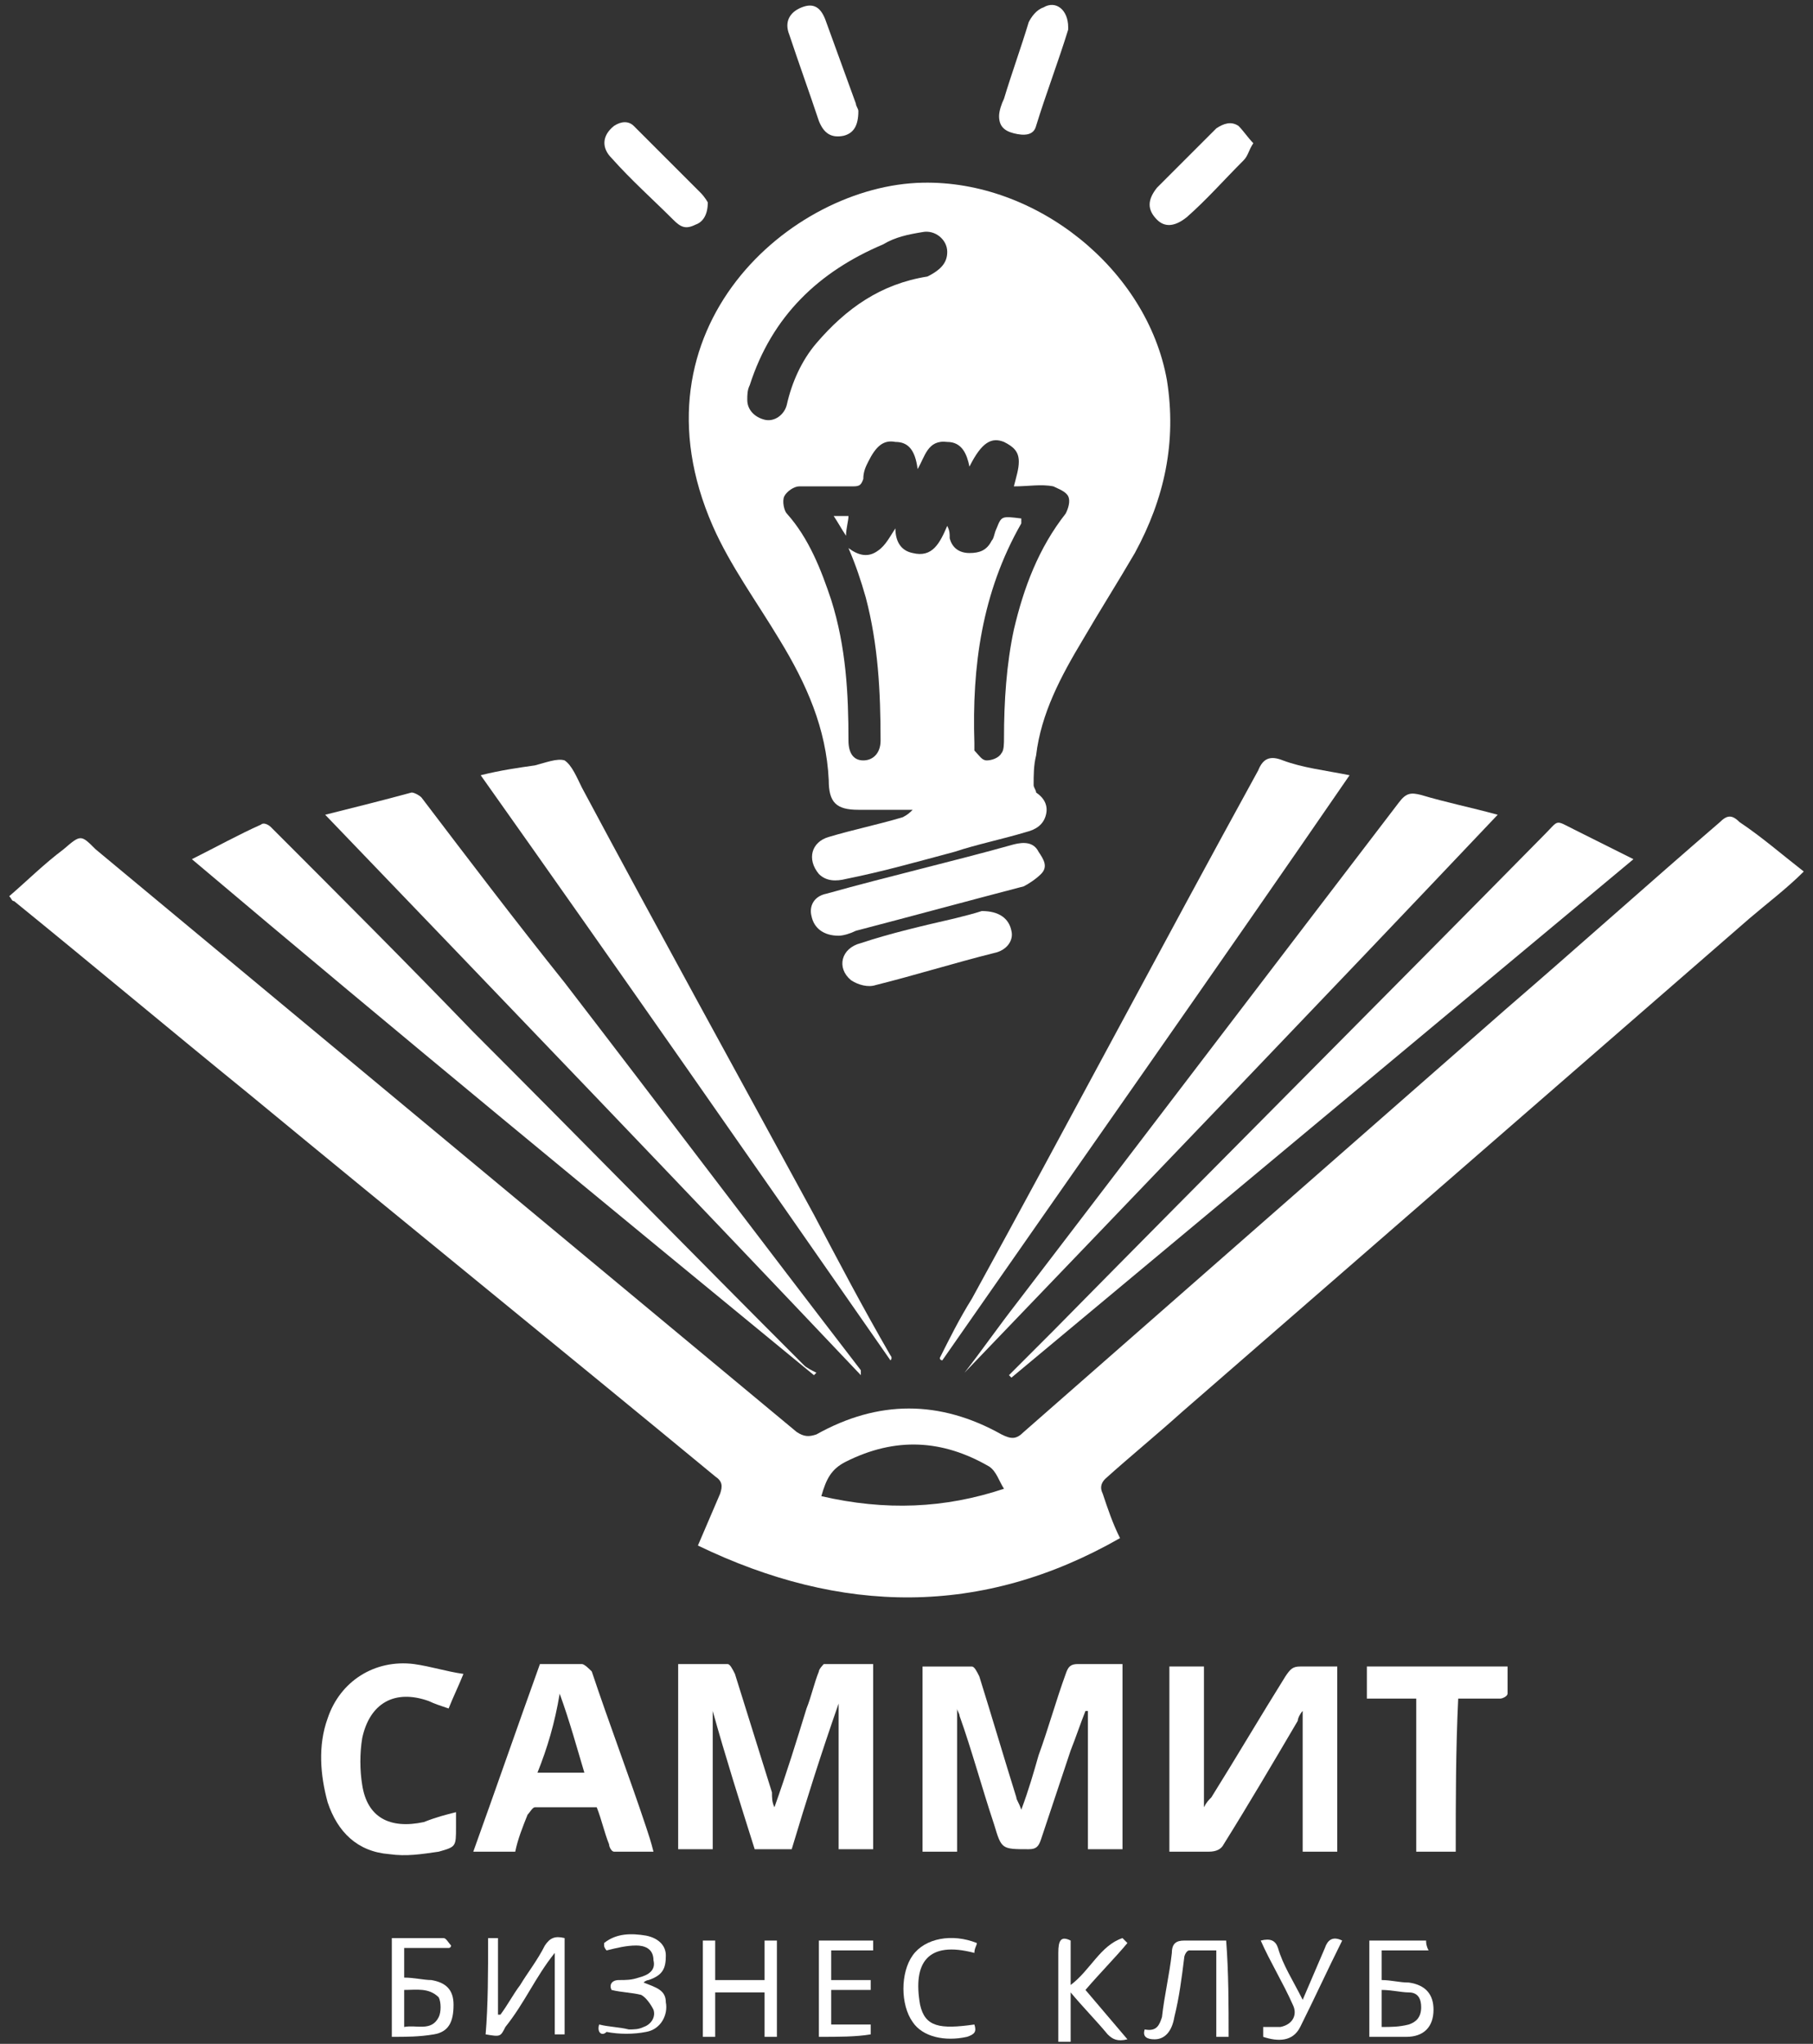 <?xml version="1.0" encoding="UTF-8"?> <svg xmlns="http://www.w3.org/2000/svg" width="118" height="133" viewBox="0 0 118 133" fill="none"><rect x="0" y="0" width="118" height="133" fill="#333333" stroke="none"/><path d="M117.4 56.713C116.275 57.837 114.99 58.801 113.865 59.765C101.495 70.53 89.284 81.133 76.914 91.897C75.307 93.343 73.54 94.789 71.933 96.235C71.612 96.557 71.612 96.878 71.772 97.199C72.094 98.163 72.415 99.127 72.897 100.091C63.9 105.232 54.742 105.072 45.424 100.573C45.906 99.448 46.388 98.324 46.87 97.199C47.031 96.717 47.031 96.396 46.549 96.075C36.427 87.72 26.306 79.527 16.184 71.172C11.043 66.995 6.063 62.818 0.921 58.641C0.761 58.641 0.761 58.48 0.6 58.319C1.725 57.355 2.849 56.231 4.135 55.267C5.259 54.303 5.259 54.303 6.223 55.267C21.486 67.959 36.588 80.491 51.851 93.183C52.333 93.504 52.654 93.504 53.136 93.343C57.152 91.094 61.169 91.094 65.185 93.343C65.828 93.665 66.149 93.665 66.631 93.183C77.074 84.025 87.517 74.868 97.96 65.71C102.619 61.693 107.278 57.516 111.937 53.5C112.419 53.018 112.741 53.018 113.223 53.5C114.669 54.464 115.954 55.588 117.4 56.713ZM65.346 96.878C65.025 96.396 64.864 95.753 64.382 95.432C61.33 93.665 58.277 93.504 55.064 95.111C54.1 95.593 53.779 96.235 53.457 97.36C57.634 98.324 61.49 98.163 65.346 96.878Z" fill="white"></path><path d="M59.402 52.696C58.277 52.696 56.992 52.696 55.867 52.696C54.421 52.696 53.939 52.214 53.939 50.769C53.779 47.395 52.493 44.503 50.726 41.611C49.28 39.201 47.513 36.791 46.388 34.221C40.765 21.368 51.529 12.049 60.044 11.889C67.435 11.728 74.664 17.512 75.95 24.742C76.592 28.758 75.789 32.453 73.861 35.988C72.736 37.916 71.612 39.683 70.487 41.611C69.041 44.021 67.756 46.431 67.435 49.162C67.274 49.804 67.274 50.447 67.274 51.09C67.274 51.251 67.435 51.411 67.435 51.572C67.917 51.893 68.238 52.375 68.077 53.018C67.917 53.66 67.435 53.982 66.792 54.142C65.185 54.624 63.579 54.946 62.133 55.428C59.723 56.07 57.474 56.713 55.064 57.195C54.421 57.356 53.779 57.355 53.297 56.874C52.493 55.91 52.815 54.785 53.939 54.464C55.546 53.982 57.152 53.66 58.759 53.178C59.08 53.018 59.241 52.857 59.402 52.696ZM66.471 33.739C66.471 33.899 66.471 33.899 66.471 34.06C63.9 38.558 63.257 43.378 63.418 48.359C63.418 48.519 63.418 48.841 63.418 48.841C63.739 49.162 63.9 49.483 64.221 49.483C64.543 49.483 65.025 49.322 65.185 49.001C65.346 48.841 65.346 48.359 65.346 48.037C65.346 45.627 65.507 43.218 65.989 40.968C66.631 38.237 67.595 35.666 69.362 33.417C69.523 33.096 69.684 32.614 69.523 32.293C69.362 31.971 68.88 31.811 68.559 31.65C67.756 31.489 66.953 31.65 65.989 31.65C66.149 31.007 66.31 30.525 66.31 30.043C66.31 29.401 65.989 29.079 65.346 28.758C64.543 28.437 63.9 28.758 63.097 30.365C62.936 29.561 62.615 28.758 61.651 28.758C60.365 28.597 60.205 29.722 59.723 30.525C59.562 29.24 59.08 28.758 58.277 28.758C57.474 28.597 56.992 29.079 56.51 30.043C56.349 30.365 56.188 30.686 56.188 31.168C56.028 31.65 55.867 31.65 55.385 31.65C54.261 31.65 53.136 31.65 52.011 31.65C51.69 31.65 51.208 31.971 51.047 32.293C50.887 32.614 51.047 33.257 51.208 33.417C52.654 35.024 53.457 37.112 54.1 39.04C55.064 42.093 55.224 45.145 55.224 48.198C55.224 49.001 55.546 49.483 56.188 49.483C56.831 49.483 57.313 49.001 57.313 48.198C57.313 44.985 57.152 41.932 56.349 38.88C56.028 37.755 55.706 36.791 55.224 35.666C55.867 36.148 56.51 36.309 57.152 35.827C57.634 35.506 57.956 34.863 58.277 34.381C58.277 35.184 58.598 35.827 59.402 35.988C60.687 36.309 61.169 35.345 61.651 34.221C61.812 34.542 61.812 34.703 61.812 35.024C61.972 35.666 62.454 35.988 63.097 35.988C63.739 35.988 64.221 35.827 64.543 35.184C64.703 35.024 64.703 34.703 64.864 34.381C65.185 33.578 65.185 33.578 66.471 33.739ZM61.651 16.387C61.651 15.584 60.847 14.941 60.044 15.102C59.08 15.263 58.277 15.423 57.474 15.905C53.297 17.672 50.244 20.564 48.798 25.063C48.637 25.384 48.637 25.706 48.637 26.027C48.637 26.669 49.119 27.151 49.762 27.312C50.405 27.473 51.047 26.991 51.208 26.348C51.529 24.902 52.172 23.456 53.136 22.332C55.064 20.082 57.313 18.476 60.365 17.994C61.33 17.512 61.651 17.03 61.651 16.387Z" fill="white"></path><path d="M62.776 89.327C63.9 87.881 65.025 86.274 66.15 84.828C74.504 73.903 82.698 63.139 91.052 52.214C91.534 51.572 91.855 51.572 92.498 51.732C94.104 52.214 95.711 52.536 97.478 53.018C85.911 65.228 74.343 77.277 62.776 89.327Z" fill="white"></path><path d="M56.028 89.487C44.46 77.277 32.893 65.228 21.165 53.018C23.093 52.536 25.02 52.054 26.788 51.572C26.948 51.572 27.27 51.732 27.43 51.893C30.483 55.91 33.535 59.926 36.749 63.943C43.175 72.297 49.601 80.812 56.028 89.166C56.028 89.166 56.028 89.327 56.028 89.487Z" fill="white"></path><path d="M106.314 55.91C92.819 67.156 79.324 78.402 65.828 89.648C65.828 89.648 65.828 89.648 65.668 89.488C66.631 88.524 67.595 87.56 68.559 86.596C79.163 75.832 89.927 65.067 100.531 54.303C101.495 53.339 101.173 53.339 102.459 53.982C103.744 54.624 105.029 55.267 106.314 55.91Z" fill="white"></path><path d="M12.489 55.91C14.096 55.106 15.542 54.303 16.988 53.66C17.148 53.5 17.47 53.66 17.63 53.821C21.968 58.159 26.466 62.657 30.804 67.156C38.034 74.385 45.103 81.615 52.333 88.845C52.493 89.005 52.815 89.166 53.136 89.327L52.975 89.487C39.48 78.402 25.985 67.316 12.489 55.91Z" fill="white"></path><path d="M87.838 50.447C79.002 63.3 70.166 75.831 61.33 88.523C61.33 88.523 61.169 88.523 61.169 88.363C61.812 87.078 62.454 85.792 63.258 84.507C69.523 73.1 75.628 61.533 81.894 50.126C82.215 49.322 82.697 49.162 83.501 49.483C84.786 49.965 86.232 50.126 87.838 50.447Z" fill="white"></path><path d="M57.956 88.524C49.119 75.832 40.283 63.139 31.286 50.447C32.571 50.126 33.696 49.965 34.821 49.805C35.463 49.644 36.267 49.323 36.749 49.483C37.231 49.805 37.552 50.608 37.873 51.251C42.854 60.569 47.995 69.887 52.975 79.045C54.582 82.097 56.188 85.15 57.956 88.202C57.956 88.202 58.116 88.363 57.956 88.524Z" fill="white"></path><path d="M50.405 117.603C51.208 115.354 51.851 113.265 52.493 111.177C52.815 110.373 52.975 109.57 53.297 108.767C53.297 108.606 53.618 108.285 53.618 108.285C54.742 108.285 55.706 108.285 56.831 108.285C56.831 112.301 56.831 116.318 56.831 120.334C56.028 120.334 55.224 120.334 54.582 120.334C54.582 117.282 54.582 114.229 54.582 110.855C53.457 114.069 52.493 117.121 51.529 120.334C50.726 120.334 49.923 120.334 49.119 120.334C48.155 117.282 47.191 114.229 46.388 111.337C46.388 114.39 46.388 117.282 46.388 120.334C45.745 120.334 44.942 120.334 44.139 120.334C44.139 116.318 44.139 112.301 44.139 108.285C45.264 108.285 46.227 108.285 47.352 108.285C47.513 108.285 47.673 108.606 47.834 108.928C48.637 111.498 49.441 114.069 50.244 116.639C50.244 116.961 50.244 117.282 50.405 117.603Z" fill="white"></path><path d="M62.293 111.177C62.293 114.39 62.293 117.443 62.293 120.495C61.651 120.495 60.847 120.495 60.044 120.495C60.044 116.479 60.044 112.462 60.044 108.446C61.169 108.446 62.133 108.446 63.257 108.446C63.418 108.446 63.579 108.767 63.739 109.088C64.543 111.659 65.346 114.39 66.149 116.961C66.149 117.121 66.31 117.282 66.471 117.764C66.953 116.479 67.274 115.354 67.595 114.229C68.238 112.462 68.72 110.695 69.362 108.928C69.523 108.446 69.684 108.285 70.166 108.285C71.13 108.285 72.094 108.285 73.058 108.285C73.058 112.301 73.058 116.318 73.058 120.334C72.254 120.334 71.612 120.334 70.808 120.334C70.808 117.282 70.808 114.39 70.808 111.337H70.648C70.326 112.141 70.005 113.105 69.684 113.908C69.041 115.836 68.398 117.764 67.756 119.692C67.595 120.174 67.434 120.334 66.953 120.334C65.185 120.334 65.185 120.334 64.703 118.728C63.9 116.318 63.257 113.908 62.454 111.659C62.454 111.498 62.293 111.337 62.293 111.177Z" fill="white"></path><path d="M76.11 120.495C76.11 116.478 76.11 112.462 76.11 108.445C76.914 108.445 77.556 108.445 78.36 108.445C78.36 111.498 78.36 114.39 78.36 117.603C78.52 117.282 78.681 117.121 78.842 116.96C80.448 114.39 82.055 111.659 83.661 109.088C83.983 108.606 84.143 108.445 84.625 108.445C85.429 108.445 86.232 108.445 87.035 108.445C87.035 112.462 87.035 116.478 87.035 120.495C86.393 120.495 85.589 120.495 84.786 120.495C84.786 117.442 84.786 114.551 84.786 111.337C84.625 111.498 84.465 111.819 84.465 111.98C82.858 114.711 81.251 117.442 79.645 120.013C79.484 120.334 79.163 120.495 78.681 120.495C77.717 120.495 76.914 120.495 76.11 120.495Z" fill="white"></path><path d="M33.535 120.495C32.572 120.495 31.768 120.495 30.804 120.495C32.25 116.479 33.696 112.301 35.142 108.285C36.106 108.285 37.07 108.285 37.873 108.285C38.034 108.285 38.355 108.606 38.516 108.767C39.641 112.141 40.926 115.515 42.05 118.888C42.211 119.37 42.372 119.852 42.532 120.495C41.568 120.495 40.765 120.495 39.962 120.495C39.801 120.495 39.641 120.174 39.641 120.013C39.319 119.21 39.158 118.406 38.837 117.603C37.391 117.603 36.106 117.603 34.821 117.603C34.66 117.603 34.499 117.925 34.339 118.085C34.017 118.888 33.696 119.692 33.535 120.495ZM34.981 115.354C36.106 115.354 37.07 115.354 38.034 115.354C37.552 113.747 37.07 111.98 36.427 110.213C36.106 112.141 35.624 113.747 34.981 115.354Z" fill="white"></path><path d="M29.68 117.924C29.68 118.246 29.68 118.567 29.68 118.888C29.68 120.174 29.68 120.174 28.555 120.495C27.43 120.656 26.466 120.816 25.342 120.656C23.253 120.495 21.968 119.21 21.325 117.282C20.843 115.515 20.683 113.587 21.325 111.819C22.128 109.409 24.378 107.963 26.948 108.285C28.073 108.445 29.037 108.767 30.162 108.927C29.84 109.731 29.519 110.373 29.198 111.177C28.716 111.016 28.234 110.855 27.912 110.695C25.663 109.891 24.056 110.855 23.575 113.105C23.414 114.069 23.414 115.193 23.575 116.157C23.896 118.246 25.342 119.049 27.591 118.567C28.394 118.246 29.037 118.085 29.68 117.924Z" fill="white"></path><path d="M94.747 120.495C93.783 120.495 92.98 120.495 92.176 120.495C92.176 117.121 92.176 113.908 92.176 110.534C91.052 110.534 89.927 110.534 88.963 110.534C88.963 109.731 88.963 109.088 88.963 108.445C92.016 108.445 95.068 108.445 98.121 108.445C98.121 109.088 98.121 109.57 98.121 110.213C98.121 110.373 97.799 110.534 97.639 110.534C96.835 110.534 95.871 110.534 94.908 110.534C94.747 113.908 94.747 117.121 94.747 120.495Z" fill="white"></path><path d="M54.582 60.89C53.618 60.89 52.975 60.408 52.815 59.605C52.654 58.962 52.975 58.32 53.779 58.159C57.795 57.034 61.972 56.07 65.989 54.946C66.631 54.785 67.274 54.785 67.595 55.428C67.917 55.91 68.238 56.392 67.756 56.874C67.435 57.195 66.953 57.516 66.631 57.677C62.936 58.641 59.402 59.605 55.706 60.569C55.385 60.73 54.903 60.89 54.582 60.89Z" fill="white"></path><path d="M63.9 59.284C65.025 59.284 65.667 59.766 65.828 60.569C65.989 61.212 65.507 61.854 64.704 62.015C62.133 62.657 59.562 63.461 56.992 64.103C56.51 64.264 55.867 64.103 55.385 63.782C54.421 62.979 54.743 61.694 56.028 61.372C57.956 60.73 60.044 60.248 62.133 59.766C62.776 59.605 63.418 59.444 63.9 59.284Z" fill="white"></path><path d="M55.867 7.23C55.867 8.194 55.546 8.676 54.903 8.836C54.1 8.997 53.618 8.676 53.297 7.872C52.654 5.944 52.011 4.177 51.369 2.249C51.047 1.446 51.369 0.803 52.172 0.482C52.975 0.161 53.457 0.482 53.779 1.446C54.421 3.213 55.064 4.98 55.707 6.748C55.707 6.908 55.867 7.069 55.867 7.23Z" fill="white"></path><path d="M69.523 1.767V1.928C68.88 4.016 68.077 6.105 67.435 8.194C67.274 8.836 66.631 8.836 65.989 8.676C65.346 8.515 65.025 8.194 65.025 7.551C65.025 7.23 65.185 6.748 65.346 6.426C65.828 4.82 66.471 3.053 66.953 1.446C67.113 1.125 67.435 0.643 67.916 0.482C68.72 -2.25119e-06 69.523 0.643 69.523 1.767Z" fill="white"></path><path d="M46.067 13.174C46.067 13.977 45.746 14.459 45.264 14.62C44.621 14.941 44.3 14.781 43.818 14.299C42.532 13.013 41.087 11.728 39.801 10.282C39.159 9.639 39.159 8.836 39.962 8.194C40.444 7.872 40.926 7.872 41.247 8.194C42.693 9.639 44.139 11.085 45.585 12.531C45.906 12.853 46.067 13.174 46.067 13.174Z" fill="white"></path><path d="M81.573 9.318C81.251 9.8 81.251 10.121 80.93 10.443C79.645 11.728 78.52 13.013 77.235 14.138C76.432 14.781 75.789 14.781 75.307 14.299C74.664 13.656 74.664 13.013 75.307 12.21C76.592 10.925 77.877 9.64 79.163 8.354C79.645 8.033 80.127 7.872 80.609 8.194C80.93 8.515 81.251 8.997 81.573 9.318Z" fill="white"></path><path d="M31.768 126.118C31.929 126.118 32.25 126.118 32.411 126.118C32.411 127.725 32.411 129.492 32.411 131.099H32.571C33.053 130.456 33.375 129.813 33.857 129.171C34.339 128.367 34.981 127.564 35.463 126.6C35.785 126.118 36.106 125.957 36.748 126.118C36.748 128.207 36.748 130.295 36.748 132.384C36.588 132.384 36.267 132.384 36.106 132.384C36.106 130.617 36.106 129.01 36.106 127.082C35.463 127.885 34.981 128.689 34.499 129.492C34.017 130.295 33.535 131.099 32.893 131.902C32.571 132.545 32.571 132.545 31.607 132.384C31.768 130.456 31.768 128.367 31.768 126.118Z" fill="white"></path><path d="M26.306 126.761C26.306 127.564 26.306 128.046 26.306 128.689C26.948 128.689 27.591 128.849 28.073 128.849C29.037 129.01 29.519 129.492 29.519 130.456C29.519 131.58 29.198 132.223 28.234 132.384C27.27 132.544 26.466 132.544 25.502 132.544C25.502 130.295 25.502 128.207 25.502 126.118C26.627 126.118 27.752 126.118 28.876 126.118C29.037 126.118 29.198 126.439 29.358 126.6C29.358 126.6 29.358 126.761 29.198 126.761C28.234 126.761 27.27 126.761 26.306 126.761ZM26.306 131.902C27.109 131.741 28.073 132.223 28.555 131.259C28.716 130.938 28.716 130.295 28.555 129.974C27.912 129.331 27.109 129.492 26.306 129.492C26.306 130.295 26.306 131.098 26.306 131.902Z" fill="white"></path><path d="M92.98 126.921C91.855 126.921 90.891 126.921 89.927 126.921C89.927 127.564 89.927 128.207 89.927 128.849C90.57 128.849 91.052 129.01 91.694 129.01C92.819 129.171 93.301 129.813 93.301 130.777C93.301 131.902 92.658 132.544 91.534 132.544C90.73 132.544 89.927 132.544 89.124 132.544C89.124 130.456 89.124 128.367 89.124 126.279C90.409 126.279 91.534 126.279 92.819 126.279C92.819 126.439 92.819 126.6 92.98 126.921ZM89.927 131.902C90.57 131.902 91.052 131.902 91.694 131.741C92.176 131.58 92.498 131.259 92.498 130.617C92.498 130.135 92.337 129.653 91.694 129.653C91.212 129.653 90.57 129.492 89.927 129.492C89.927 130.295 89.927 131.098 89.927 131.902Z" fill="white"></path><path d="M46.549 132.544C46.228 132.544 46.067 132.544 45.746 132.544C45.746 130.456 45.746 128.367 45.746 126.279C45.906 126.279 46.228 126.279 46.549 126.279C46.549 127.082 46.549 128.046 46.549 128.849C47.673 128.849 48.638 128.849 49.762 128.849C49.762 128.046 49.762 127.082 49.762 126.279C50.083 126.279 50.244 126.279 50.565 126.279C50.565 128.367 50.565 130.456 50.565 132.544C50.405 132.544 50.083 132.544 49.762 132.544C49.762 131.58 49.762 130.617 49.762 129.653C48.638 129.653 47.673 129.653 46.549 129.653C46.549 130.617 46.549 131.58 46.549 132.544Z" fill="white"></path><path d="M79.966 132.544C79.805 132.544 79.484 132.544 79.163 132.544C79.163 130.617 79.163 128.849 79.163 126.921C78.52 126.921 78.038 126.921 77.396 126.921C77.235 126.921 77.074 127.243 77.074 127.403C76.914 128.689 76.753 129.974 76.432 131.259C76.271 132.223 75.789 132.705 75.146 132.705C74.664 132.705 74.343 132.544 74.504 132.062C75.307 132.223 75.468 131.741 75.628 131.259C75.789 129.813 76.11 128.528 76.271 127.082C76.271 126.439 76.592 126.279 77.074 126.279C77.878 126.279 78.841 126.279 79.805 126.279C79.966 128.367 79.966 130.456 79.966 132.544Z" fill="white"></path><path d="M69.684 126.279C69.684 127.243 69.684 128.207 69.684 129.171C70.969 128.207 71.612 126.6 73.058 126.118C73.218 126.279 73.218 126.279 73.379 126.439C72.576 127.403 71.612 128.367 70.648 129.492C71.612 130.617 72.415 131.58 73.379 132.705C72.737 132.866 72.415 132.705 72.094 132.384C71.29 131.42 70.487 130.617 69.684 129.653C69.684 130.777 69.684 131.741 69.684 132.866C69.363 132.866 69.202 132.866 68.881 132.866C68.881 132.544 68.881 132.223 68.881 131.902C68.881 130.295 68.881 128.689 68.881 127.082C68.881 126.279 69.041 125.957 69.684 126.279Z" fill="white"></path><path d="M53.297 132.544C53.297 130.456 53.297 128.367 53.297 126.279C54.421 126.279 55.546 126.279 56.831 126.279C56.831 126.439 56.831 126.6 56.831 126.921C55.867 126.921 55.064 126.921 54.1 126.921C54.1 127.564 54.1 128.207 54.1 128.849C54.903 128.849 55.706 128.849 56.67 128.849C56.67 129.171 56.67 129.331 56.67 129.492C55.867 129.492 55.064 129.492 54.1 129.492C54.1 130.295 54.1 130.938 54.1 131.741C54.903 131.741 55.867 131.741 56.67 131.741C56.67 132.062 56.67 132.223 56.67 132.384C55.706 132.544 54.582 132.544 53.297 132.544Z" fill="white"></path><path d="M38.998 131.741C39.641 131.902 40.283 131.902 40.926 132.063C41.247 132.063 41.568 132.063 41.89 131.902C42.372 131.741 42.693 131.259 42.532 130.777C42.372 130.456 42.05 129.974 41.729 129.813C41.086 129.653 40.444 129.653 39.801 129.492C39.641 129.171 39.801 128.849 40.283 128.849C40.765 128.849 41.086 128.849 41.568 128.689C42.211 128.528 42.693 128.207 42.532 127.564C42.532 126.761 41.89 126.6 41.408 126.6C40.765 126.6 40.122 126.761 39.48 126.921C39.48 126.921 39.319 126.761 39.319 126.6V126.439C40.122 125.797 41.086 125.797 42.05 125.957C42.854 126.118 43.336 126.6 43.336 127.243C43.336 128.046 43.175 128.528 42.211 128.849C42.211 128.849 42.05 128.849 41.89 129.01C42.693 129.331 43.336 129.492 43.336 130.295C43.496 131.099 43.014 132.063 42.05 132.223C41.247 132.384 40.283 132.384 39.48 132.223C39.158 132.544 38.837 132.223 38.998 131.741Z" fill="white"></path><path d="M84.786 130.135C85.268 129.01 85.75 127.885 86.232 126.761C86.392 126.279 86.714 125.957 87.356 126.279C86.392 128.207 85.589 129.974 84.625 131.902C84.143 132.866 83.179 132.866 82.215 132.544C82.215 132.384 82.215 132.063 82.215 131.902C82.537 131.902 83.019 131.902 83.34 131.902C84.143 131.741 84.465 131.099 84.143 130.456C83.501 129.01 82.697 127.725 82.055 126.279C82.697 126.118 83.019 126.279 83.179 126.761C83.501 127.885 84.143 128.849 84.786 130.135Z" fill="white"></path><path d="M63.418 131.741C63.579 132.223 63.418 132.384 62.936 132.544C61.49 132.866 60.044 132.544 59.402 131.58C58.599 130.456 58.599 128.367 59.402 127.243C60.205 126.118 61.972 125.797 63.579 126.439C63.579 126.6 63.418 126.761 63.418 127.082C60.366 126.279 59.402 127.725 59.884 130.456C60.205 131.902 61.169 132.062 63.418 131.741Z" fill="white"></path><path d="M54.261 33.578C54.742 33.578 54.903 33.578 55.224 33.578C55.224 33.899 55.064 34.381 55.064 34.863C54.742 34.381 54.582 34.06 54.261 33.578Z" fill="white"></path></svg> 
